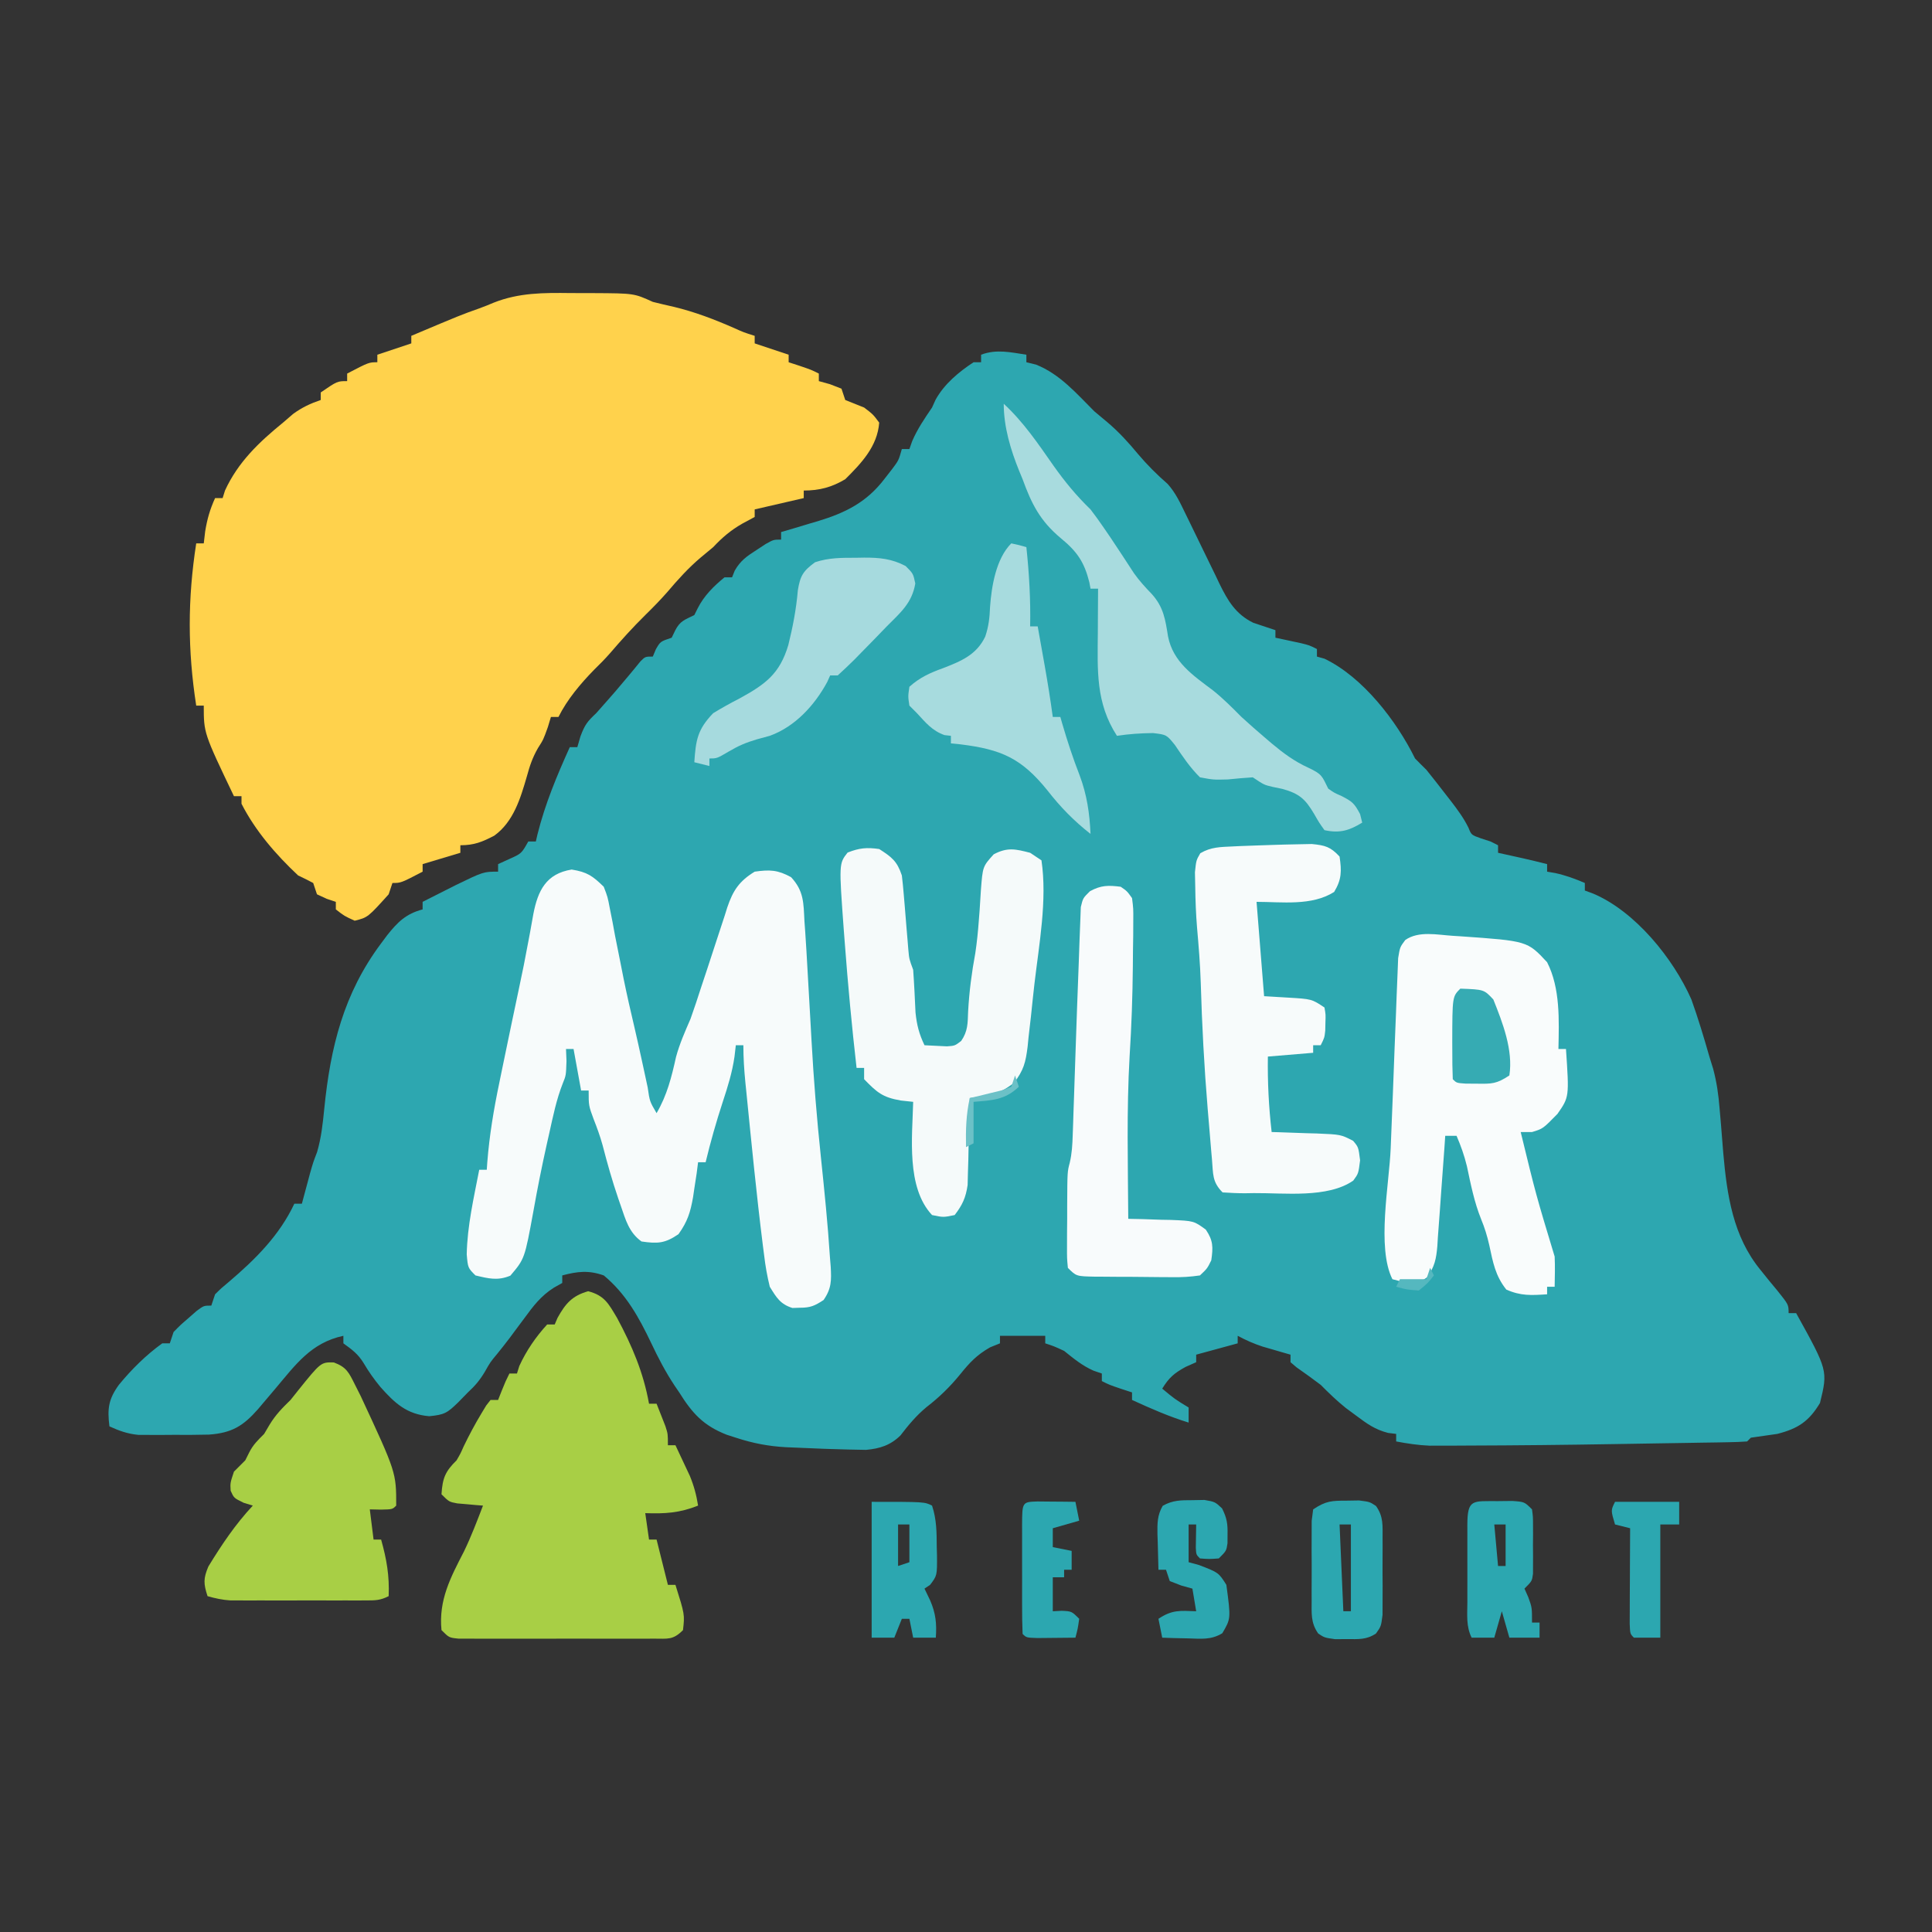 <?xml version="1.0" encoding="UTF-8"?>
<svg version="1.1" xmlns="http://www.w3.org/2000/svg" width="512" height="512">
<rect width="100%" height="100%" fill="#333333" stroke="none"/>
<path d="M0 0 C0 0.66 0 1.32 0 2 C0.846 2.206 1.691 2.413 2.562 2.625 C8.917 5.167 13.226 10.226 18 15 C19.14 15.965 20.286 16.923 21.438 17.875 C24.498 20.457 27.04 23.252 29.59 26.332 C31.995 29.177 34.632 31.813 37.445 34.254 C39.594 36.667 40.78 39.282 42.188 42.188 C42.634 43.096 42.634 43.096 43.089 44.023 C44.418 46.728 45.73 49.441 47.039 52.156 C48.082 54.315 49.135 56.47 50.188 58.625 C50.508 59.299 50.829 59.974 51.159 60.669 C53.394 65.234 55.486 68.771 60.141 71.047 C60.837 71.279 61.533 71.511 62.25 71.75 C63.487 72.162 64.725 72.575 66 73 C66 73.66 66 74.32 66 75 C66.626 75.133 67.253 75.266 67.898 75.402 C68.716 75.579 69.533 75.756 70.375 75.938 C71.187 76.112 71.999 76.286 72.836 76.465 C75 77 75 77 77 78 C77 78.66 77 79.32 77 80 C77.66 80.186 78.32 80.371 79 80.562 C89.166 85.434 98.098 97.042 103 107 C103.985 108.015 104.988 109.012 106 110 C107.714 112.13 109.398 114.27 111.062 116.438 C111.732 117.297 111.732 117.297 112.416 118.174 C114.2 120.491 115.856 122.708 117.152 125.336 C117.928 127.277 117.928 127.277 120.5 128.188 C121.737 128.59 121.737 128.59 123 129 C123.66 129.33 124.32 129.66 125 130 C125 130.66 125 131.32 125 132 C125.603 132.133 126.207 132.266 126.828 132.402 C127.627 132.579 128.427 132.756 129.25 132.938 C130.039 133.112 130.828 133.286 131.641 133.465 C133.769 133.948 135.885 134.462 138 135 C138 135.66 138 136.32 138 137 C138.722 137.124 139.444 137.248 140.188 137.375 C142.957 137.99 145.397 138.884 148 140 C148 140.66 148 141.32 148 142 C148.74 142.273 149.48 142.547 150.242 142.828 C161.337 147.543 171.401 159.927 176.238 170.875 C178.024 175.858 179.543 180.913 181 186 C181.335 187.082 181.669 188.164 182.014 189.279 C182.96 192.85 183.421 196.112 183.711 199.789 C183.822 201.061 183.933 202.334 184.047 203.645 C184.264 206.274 184.475 208.904 184.68 211.535 C185.672 222.732 187.251 233.667 194.562 242.562 C195.327 243.513 196.091 244.463 196.879 245.441 C197.579 246.286 198.279 247.13 199 248 C202 251.738 202 251.738 202 254 C202.66 254 203.32 254 204 254 C212.415 269.21 212.415 269.21 210.312 277.812 C207.391 282.681 204.485 284.602 199 286 C196.668 286.344 194.335 286.679 192 287 C191.67 287.33 191.34 287.66 191 288 C189.344 288.123 187.683 288.178 186.022 288.205 C184.955 288.225 183.887 288.245 182.788 288.266 C181.029 288.291 181.029 288.291 179.234 288.316 C178.017 288.337 176.8 288.358 175.546 288.379 C172.943 288.423 170.34 288.464 167.737 288.503 C163.864 288.561 159.991 288.626 156.117 288.693 C143.063 288.91 130.009 289.051 116.953 289.09 C115.739 289.097 114.525 289.103 113.275 289.11 C112.144 289.111 111.014 289.112 109.849 289.113 C108.367 289.117 108.367 289.117 106.855 289.12 C103.835 288.993 100.969 288.556 98 288 C98 287.34 98 286.68 98 286 C96.935 285.87 96.935 285.87 95.848 285.738 C92.388 284.841 90.292 283.327 87.438 281.188 C86.508 280.5 85.579 279.813 84.621 279.105 C82.236 277.19 80.155 275.164 78 273 C75.904 271.401 73.764 269.885 71.609 268.367 C71.078 267.916 70.547 267.465 70 267 C70 266.34 70 265.68 70 265 C68.987 264.71 68.987 264.71 67.953 264.414 C66.615 264.023 66.615 264.023 65.25 263.625 C64.368 263.37 63.487 263.115 62.578 262.852 C60.239 262.079 58.166 261.164 56 260 C56 260.66 56 261.32 56 262 C52.37 262.99 48.74 263.98 45 265 C45 265.66 45 266.32 45 267 C44.072 267.413 43.144 267.825 42.188 268.25 C39.119 269.934 37.81 271.085 36 274 C39.321 276.77 39.321 276.77 43 279 C43 280.32 43 281.64 43 283 C37.804 281.401 32.934 279.259 28 277 C28 276.34 28 275.68 28 275 C27.051 274.691 26.102 274.381 25.125 274.062 C22 273 22 273 20 272 C20 271.34 20 270.68 20 270 C19.278 269.752 18.556 269.505 17.812 269.25 C14.744 267.886 12.613 266.09 10 264 C7.321 262.76 7.321 262.76 5 262 C5 261.34 5 260.68 5 260 C1.04 260 -2.92 260 -7 260 C-7 260.66 -7 261.32 -7 262 C-7.866 262.351 -8.732 262.701 -9.625 263.062 C-13.187 265.107 -15.025 267.092 -17.562 270.23 C-20.208 273.487 -23.115 276.319 -26.438 278.875 C-29.181 281.15 -31.211 283.599 -33.375 286.414 C-36.047 289.022 -38.802 289.889 -42.48 290.23 C-45.656 290.18 -48.826 290.112 -52 290 C-52.726 289.975 -53.452 289.951 -54.2 289.925 C-56.572 289.839 -58.942 289.735 -61.312 289.625 C-62.065 289.594 -62.817 289.564 -63.593 289.532 C-68.321 289.279 -72.469 288.485 -77 287 C-78.208 286.609 -78.208 286.609 -79.441 286.211 C-85.611 283.78 -88.527 280.553 -92 275 C-92.406 274.404 -92.812 273.809 -93.23 273.195 C-95.634 269.57 -97.576 265.834 -99.436 261.902 C-102.671 255.113 -106.11 248.869 -112 244 C-116.002 242.587 -118.932 242.923 -123 244 C-123 244.66 -123 245.32 -123 246 C-123.721 246.405 -124.441 246.81 -125.184 247.227 C-128.628 249.395 -130.704 252.138 -133.062 255.375 C-133.907 256.508 -134.752 257.641 -135.598 258.773 C-136.001 259.319 -136.404 259.865 -136.819 260.427 C-137.919 261.892 -139.063 263.323 -140.211 264.75 C-142.072 266.987 -142.072 266.987 -143.562 269.625 C-144.907 271.846 -146.109 273.255 -148 275 C-148.846 275.866 -149.691 276.733 -150.562 277.625 C-153.476 280.463 -154.213 280.924 -158.25 281.312 C-164.186 280.818 -167.367 277.872 -171.188 273.562 C-172.889 271.498 -174.257 269.565 -175.625 267.25 C-177.121 264.802 -178.703 263.663 -181 262 C-181 261.34 -181 260.68 -181 260 C-189.595 261.854 -193.634 267.621 -199.125 274.125 C-200.168 275.358 -201.212 276.59 -202.258 277.82 C-202.941 278.629 -202.941 278.629 -203.637 279.454 C-207.541 283.883 -210.529 285.757 -216.653 286.186 C-219.792 286.269 -222.922 286.273 -226.062 286.25 C-227.138 286.258 -228.214 286.265 -229.322 286.273 C-230.882 286.27 -230.882 286.27 -232.473 286.266 C-233.414 286.263 -234.355 286.261 -235.324 286.259 C-238.202 285.98 -240.381 285.195 -243 284 C-243.581 279.351 -243.274 276.839 -240.5 273 C-237.128 268.89 -233.32 265.113 -229 262 C-228.34 262 -227.68 262 -227 262 C-226.67 261.01 -226.34 260.02 -226 259 C-224.223 257.176 -224.223 257.176 -222.062 255.312 C-220.997 254.379 -220.997 254.379 -219.91 253.426 C-218 252 -218 252 -216 252 C-215.67 251.01 -215.34 250.02 -215 249 C-213.328 247.352 -213.328 247.352 -211.25 245.625 C-204.289 239.692 -197.935 233.374 -194 225 C-193.34 225 -192.68 225 -192 225 C-191.71 223.913 -191.71 223.913 -191.414 222.805 C-191.154 221.838 -190.893 220.871 -190.625 219.875 C-190.37 218.924 -190.115 217.972 -189.852 216.992 C-189 214 -189 214 -187.977 211.34 C-186.849 207.485 -186.462 203.789 -186.063 199.802 C-184.422 183.5 -180.955 169.31 -171 156 C-170.471 155.29 -169.943 154.579 -169.398 153.848 C-166.626 150.372 -164.445 148.177 -160 147 C-160 146.34 -160 145.68 -160 145 C-158.105 144.039 -156.209 143.081 -154.312 142.125 C-153.257 141.591 -152.201 141.058 -151.113 140.508 C-143.87 137 -143.87 137 -140 137 C-140 136.34 -140 135.68 -140 135 C-139.051 134.567 -138.102 134.134 -137.125 133.688 C-133.8 132.207 -133.8 132.207 -132 129 C-131.34 129 -130.68 129 -130 129 C-129.853 128.368 -129.706 127.737 -129.555 127.086 C-127.519 118.967 -124.433 111.61 -121 104 C-120.34 104 -119.68 104 -119 104 C-118.598 102.608 -118.598 102.608 -118.188 101.188 C-117.011 98.031 -116.343 97.203 -114 95 C-112.886 93.759 -111.782 92.508 -110.688 91.25 C-110.079 90.554 -109.471 89.858 -108.844 89.141 C-107.643 87.746 -106.454 86.34 -105.281 84.922 C-104.755 84.288 -104.229 83.653 -103.688 83 C-103.217 82.422 -102.746 81.845 -102.262 81.25 C-101 80 -101 80 -99 80 C-98.732 79.361 -98.464 78.721 -98.188 78.062 C-97 76 -97 76 -94 75 C-93.691 74.361 -93.381 73.721 -93.062 73.062 C-91.742 70.499 -90.519 70.259 -88 69 C-87.711 68.422 -87.422 67.845 -87.125 67.25 C-85.456 63.913 -82.885 61.352 -80 59 C-79.34 59 -78.68 59 -78 59 C-77.763 58.407 -77.526 57.814 -77.281 57.203 C-75.72 54.519 -74.1 53.422 -71.5 51.75 C-70.706 51.229 -69.912 50.708 -69.094 50.172 C-67 49 -67 49 -65 49 C-65 48.34 -65 47.68 -65 47 C-63.926 46.685 -62.852 46.371 -61.746 46.047 C-60.31 45.615 -58.874 45.183 -57.438 44.75 C-56.733 44.545 -56.029 44.34 -55.303 44.129 C-48.005 41.909 -42.377 39.164 -37.625 32.938 C-36.957 32.08 -36.29 31.223 -35.602 30.34 C-33.852 28.013 -33.852 28.013 -33 25 C-32.34 25 -31.68 25 -31 25 C-30.629 23.948 -30.629 23.948 -30.25 22.875 C-28.837 19.625 -26.992 16.925 -25 14 C-24.691 13.319 -24.381 12.639 -24.062 11.938 C-21.794 7.801 -17.916 4.566 -14 2 C-13.34 2 -12.68 2 -12 2 C-12 1.34 -12 0.68 -12 0 C-7.916 -1.532 -4.205 -0.631 0 0 Z " fill="#2DA7B0" transform="translate(272,94)"/>
<path d="M0 0 C2.038 0.024 4.076 0.021 6.114 0.014 C16.807 0.072 16.807 0.072 21.778 2.336 C23.626 2.8 25.481 3.236 27.341 3.649 C32.923 4.996 38.03 6.948 43.282 9.25 C45.831 10.403 45.831 10.403 48.778 11.336 C48.778 11.996 48.778 12.656 48.778 13.336 C51.748 14.326 54.718 15.316 57.778 16.336 C57.778 16.996 57.778 17.656 57.778 18.336 C58.727 18.646 59.676 18.955 60.653 19.274 C63.778 20.336 63.778 20.336 65.778 21.336 C65.778 21.996 65.778 22.656 65.778 23.336 C66.748 23.604 67.717 23.872 68.716 24.149 C69.726 24.541 70.737 24.932 71.778 25.336 C72.108 26.326 72.438 27.316 72.778 28.336 C74.442 29.011 76.109 29.676 77.778 30.336 C80.153 32.149 80.153 32.149 81.778 34.336 C81.301 40.624 77.091 45.053 72.778 49.336 C69.225 51.453 65.949 52.336 61.778 52.336 C61.778 52.996 61.778 53.656 61.778 54.336 C57.488 55.326 53.198 56.316 48.778 57.336 C48.778 57.996 48.778 58.656 48.778 59.336 C47.706 59.914 46.633 60.491 45.528 61.086 C42.443 62.851 40.224 64.737 37.778 67.336 C36.68 68.26 35.575 69.176 34.466 70.086 C31.157 72.888 28.398 75.967 25.595 79.266 C23.736 81.385 21.789 83.361 19.778 85.336 C16.463 88.6 13.393 92.007 10.364 95.535 C9.048 97.03 7.642 98.445 6.216 99.836 C2.604 103.54 -0.897 107.686 -3.222 112.336 C-3.882 112.336 -4.542 112.336 -5.222 112.336 C-5.49 113.223 -5.758 114.11 -6.034 115.024 C-7.222 118.336 -7.222 118.336 -8.659 120.586 C-10.127 123.169 -10.82 125.244 -11.597 128.086 C-13.292 133.912 -15.121 140.085 -20.218 143.785 C-23.417 145.459 -25.575 146.336 -29.222 146.336 C-29.222 146.996 -29.222 147.656 -29.222 148.336 C-32.522 149.326 -35.822 150.316 -39.222 151.336 C-39.222 151.996 -39.222 152.656 -39.222 153.336 C-44.972 156.336 -44.972 156.336 -47.222 156.336 C-47.552 157.326 -47.882 158.316 -48.222 159.336 C-53.757 165.47 -53.757 165.47 -57.222 166.336 C-59.972 165.086 -59.972 165.086 -62.222 163.336 C-62.222 162.676 -62.222 162.016 -62.222 161.336 C-63.026 161.068 -63.83 160.8 -64.659 160.524 C-65.505 160.132 -66.35 159.74 -67.222 159.336 C-67.552 158.346 -67.882 157.356 -68.222 156.336 C-69.537 155.635 -70.873 154.971 -72.222 154.336 C-78.085 148.843 -83.56 142.524 -87.222 135.336 C-87.222 134.676 -87.222 134.016 -87.222 133.336 C-87.882 133.336 -88.542 133.336 -89.222 133.336 C-97.222 116.607 -97.222 116.607 -97.222 109.336 C-97.882 109.336 -98.542 109.336 -99.222 109.336 C-101.508 94.576 -101.508 81.096 -99.222 66.336 C-98.562 66.336 -97.902 66.336 -97.222 66.336 C-97.098 65.284 -96.974 64.232 -96.847 63.149 C-96.31 59.877 -95.583 57.331 -94.222 54.336 C-93.562 54.336 -92.902 54.336 -92.222 54.336 C-92.015 53.676 -91.809 53.016 -91.597 52.336 C-88.14 44.793 -82.567 39.51 -76.222 34.336 C-75.335 33.573 -74.448 32.81 -73.534 32.024 C-71.171 30.299 -68.98 29.282 -66.222 28.336 C-66.222 27.676 -66.222 27.016 -66.222 26.336 C-61.837 23.336 -61.837 23.336 -59.222 23.336 C-59.222 22.676 -59.222 22.016 -59.222 21.336 C-53.472 18.336 -53.472 18.336 -51.222 18.336 C-51.222 17.676 -51.222 17.016 -51.222 16.336 C-48.252 15.346 -45.282 14.356 -42.222 13.336 C-42.222 12.676 -42.222 12.016 -42.222 11.336 C-29.04 5.778 -29.04 5.778 -24.244 4.076 C-22.955 3.604 -21.677 3.101 -20.417 2.557 C-13.702 -0.111 -7.155 -0.089 0 0 Z " fill="#FFD24C" transform="translate(151.222,77.664)"/>
<path d="M0 0 C4.112 0.661 5.547 1.677 8.5 4.562 C9.539 7.27 9.539 7.27 10.125 10.375 C10.469 12.102 10.469 12.102 10.82 13.863 C11.045 15.084 11.269 16.305 11.5 17.562 C11.997 20.063 12.498 22.563 13 25.062 C13.249 26.324 13.498 27.586 13.754 28.887 C14.646 33.28 15.646 37.641 16.676 42.004 C17.319 44.779 17.939 47.556 18.543 50.34 C18.722 51.163 18.901 51.985 19.086 52.833 C19.441 54.466 19.793 56.101 20.142 57.736 C20.679 61.455 20.679 61.455 22.5 64.562 C25.28 59.797 26.467 55.033 27.656 49.66 C28.621 46.118 30.038 42.929 31.5 39.562 C32.497 36.79 33.404 33.99 34.312 31.188 C34.838 29.604 35.364 28.021 35.891 26.438 C36.696 24.007 37.496 21.575 38.279 19.137 C39.026 16.815 39.793 14.501 40.562 12.188 C40.783 11.481 41.004 10.774 41.232 10.045 C42.762 5.521 44.415 3.068 48.5 0.562 C52.465 -0.004 54.626 0.08 58.145 2.023 C61.547 5.692 61.436 8.823 61.688 13.688 C61.756 14.637 61.824 15.586 61.895 16.564 C62.125 19.896 62.316 23.228 62.5 26.562 C62.612 28.529 62.724 30.495 62.836 32.461 C62.955 34.554 63.074 36.648 63.193 38.741 C63.253 39.805 63.253 39.805 63.315 40.891 C63.397 42.344 63.478 43.797 63.557 45.25 C64.13 55.662 64.965 66.005 66.062 76.375 C66.975 85.138 67.873 93.894 68.438 102.688 C68.507 103.541 68.577 104.394 68.649 105.273 C68.847 108.905 68.86 111.043 66.754 114.082 C64.418 115.616 63.262 116.13 60.5 116.125 C59.51 116.158 59.51 116.158 58.5 116.191 C55.26 115.172 54.261 113.417 52.5 110.562 C51.801 107.7 51.338 105.095 51 102.188 C50.831 100.888 50.831 100.888 50.659 99.563 C48.961 85.988 47.634 72.358 46.27 58.746 C46.192 57.98 46.114 57.214 46.033 56.425 C45.706 53.111 45.5 49.897 45.5 46.562 C44.84 46.562 44.18 46.562 43.5 46.562 C43.385 47.554 43.271 48.545 43.152 49.566 C42.56 53.704 41.372 57.541 40.062 61.5 C38.324 66.817 36.807 72.121 35.5 77.562 C34.84 77.562 34.18 77.562 33.5 77.562 C33.314 79.017 33.314 79.017 33.125 80.5 C32.922 81.855 32.713 83.209 32.5 84.562 C32.389 85.319 32.278 86.076 32.164 86.855 C31.456 90.844 30.705 93.275 28.312 96.625 C24.741 99.085 22.754 99.193 18.5 98.562 C15.17 96.153 14.306 92.845 13 89.062 C12.784 88.441 12.568 87.82 12.346 87.179 C10.753 82.514 9.421 77.807 8.191 73.035 C7.527 70.66 6.72 68.417 5.812 66.125 C4.5 62.562 4.5 62.562 4.5 58.562 C3.84 58.562 3.18 58.562 2.5 58.562 C1.51 53.117 1.51 53.117 0.5 47.562 C-0.16 47.562 -0.82 47.562 -1.5 47.562 C-1.459 48.614 -1.417 49.666 -1.375 50.75 C-1.5 54.562 -1.5 54.562 -2.355 56.656 C-4.045 60.947 -4.938 65.38 -5.938 69.875 C-6.158 70.85 -6.378 71.826 -6.605 72.831 C-7.91 78.68 -9.081 84.537 -10.125 90.438 C-12.454 103.152 -12.454 103.152 -16.25 107.625 C-19.597 109.02 -22.037 108.396 -25.5 107.562 C-27.5 105.562 -27.5 105.562 -27.812 102 C-27.676 94.444 -25.927 86.96 -24.5 79.562 C-23.84 79.562 -23.18 79.562 -22.5 79.562 C-22.455 78.908 -22.409 78.253 -22.363 77.578 C-21.8 70.441 -20.651 63.565 -19.188 56.562 C-18.965 55.473 -18.742 54.384 -18.512 53.261 C-17.848 50.027 -17.176 46.794 -16.5 43.562 C-16.315 42.673 -16.13 41.784 -15.939 40.868 C-15.283 37.716 -14.626 34.563 -13.948 31.416 C-13.083 27.401 -12.275 23.384 -11.539 19.344 C-11.375 18.481 -11.212 17.619 -11.043 16.73 C-10.732 15.086 -10.436 13.439 -10.158 11.79 C-8.959 5.589 -6.773 1.089 0 0 Z " fill="#F7FBFB" transform="translate(151.5,230.438)"/>
<path d="M0 0 C4.362 1.134 5.421 3.343 7.676 7.113 C11.662 14.538 14.625 21.496 16.125 29.812 C16.785 29.812 17.445 29.812 18.125 29.812 C18.631 31.081 19.13 32.352 19.625 33.625 C19.903 34.333 20.182 35.04 20.469 35.77 C21.125 37.812 21.125 37.812 21.125 40.812 C21.785 40.812 22.445 40.812 23.125 40.812 C23.944 42.539 24.755 44.268 25.562 46 C26.015 46.963 26.467 47.926 26.934 48.918 C28.029 51.579 28.675 53.98 29.125 56.812 C24.198 58.783 20.345 58.992 15.125 58.812 C15.62 62.278 15.62 62.278 16.125 65.812 C16.785 65.812 17.445 65.812 18.125 65.812 C19.115 69.772 20.105 73.733 21.125 77.812 C21.785 77.812 22.445 77.812 23.125 77.812 C25.596 85.689 25.596 85.689 25.125 89.812 C22.453 92.484 21.155 92.066 17.422 92.071 C16.227 92.078 15.033 92.084 13.802 92.09 C12.506 92.086 11.21 92.082 9.875 92.078 C8.537 92.079 7.2 92.081 5.862 92.084 C3.058 92.087 0.254 92.083 -2.551 92.073 C-6.149 92.062 -9.747 92.068 -13.345 92.08 C-16.108 92.088 -18.87 92.085 -21.632 92.08 C-23.605 92.078 -25.579 92.084 -27.552 92.09 C-28.746 92.084 -29.941 92.078 -31.172 92.071 C-32.227 92.07 -33.283 92.068 -34.37 92.066 C-36.875 91.812 -36.875 91.812 -38.875 89.812 C-39.67 81.867 -36.464 75.834 -32.926 68.977 C-31.006 65.022 -29.455 60.913 -27.875 56.812 C-28.501 56.764 -29.128 56.715 -29.773 56.664 C-30.591 56.589 -31.408 56.515 -32.25 56.438 C-33.062 56.368 -33.874 56.298 -34.711 56.227 C-36.875 55.812 -36.875 55.812 -38.875 53.812 C-38.599 49.493 -37.869 47.754 -34.875 44.812 C-33.85 43.049 -33.85 43.049 -33 41.125 C-31.541 38.1 -29.987 35.188 -28.25 32.312 C-27.845 31.642 -27.44 30.972 -27.023 30.281 C-26.455 29.554 -26.455 29.554 -25.875 28.812 C-25.215 28.812 -24.555 28.812 -23.875 28.812 C-23.566 28.029 -23.256 27.245 -22.938 26.438 C-21.875 23.812 -21.875 23.812 -20.875 21.812 C-20.215 21.812 -19.555 21.812 -18.875 21.812 C-18.566 20.823 -18.566 20.823 -18.25 19.812 C-16.384 15.741 -13.899 12.125 -10.875 8.812 C-10.215 8.812 -9.555 8.812 -8.875 8.812 C-8.627 8.235 -8.38 7.657 -8.125 7.062 C-6.017 3.268 -4.249 1.201 0 0 Z " fill="#A8CF45" transform="translate(155.875,342.188)"/>
<path d="M0 0 C0.676 0.043 1.351 0.085 2.047 0.129 C19.759 1.369 19.759 1.369 25 7 C28.52 13.887 28.158 22.414 28 30 C28.66 30 29.32 30 30 30 C30.861 42.717 30.861 42.717 27.75 47.188 C23.893 51.132 23.893 51.132 21 52 C20.01 52 19.02 52 18 52 C22.048 68.626 22.048 68.626 27 85 C27.128 87.674 27.044 90.321 27 93 C26.34 93 25.68 93 25 93 C25 93.66 25 94.32 25 95 C20.815 95.284 18.033 95.459 14.188 93.75 C11.267 90.079 10.654 86.55 9.68 82.012 C9.121 79.538 8.464 77.393 7.5 75.062 C5.681 70.53 4.756 65.817 3.746 61.051 C3.054 58.221 2.154 55.67 1 53 C0.01 53 -0.98 53 -2 53 C-2.07 54.039 -2.14 55.079 -2.212 56.149 C-2.477 60.012 -2.766 63.873 -3.062 67.734 C-3.187 69.404 -3.305 71.074 -3.417 72.745 C-3.578 75.149 -3.763 77.551 -3.953 79.953 C-3.998 80.698 -4.043 81.443 -4.089 82.211 C-4.38 85.614 -4.801 87.728 -6.835 90.511 C-9 92 -9 92 -12.688 91.875 C-13.781 91.586 -14.874 91.297 -16 91 C-20.211 82.577 -16.824 65.738 -16.449 56.23 C-16.42 55.477 -16.391 54.723 -16.36 53.946 C-16.205 49.981 -16.046 46.016 -15.883 42.051 C-15.716 37.967 -15.567 33.883 -15.42 29.798 C-15.303 26.636 -15.174 23.475 -15.041 20.314 C-14.98 18.807 -14.924 17.3 -14.873 15.792 C-14.801 13.698 -14.711 11.605 -14.616 9.512 C-14.569 8.324 -14.523 7.135 -14.475 5.911 C-14 3 -14 3 -12.593 1.116 C-9.037 -1.375 -4.128 -0.262 0 0 Z " fill="#F9FCFC" transform="translate(385,248)"/>
<path d="M0 0 C3.338 2.151 4.735 3.204 6 7 C6.202 8.663 6.364 10.331 6.5 12 C6.624 13.454 6.624 13.454 6.75 14.938 C6.917 16.979 7.083 19.021 7.25 21.062 C7.374 22.517 7.374 22.517 7.5 24 C7.572 24.887 7.644 25.774 7.719 26.688 C7.941 29.155 7.941 29.155 9 32 C9.273 35.777 9.446 39.553 9.621 43.336 C9.965 46.657 10.575 49.011 12 52 C13.887 52.093 13.887 52.093 15.812 52.188 C16.52 52.222 17.228 52.257 17.957 52.293 C20.054 52.141 20.054 52.141 21.727 50.859 C23.514 48.249 23.444 46.208 23.562 43.062 C23.854 37.765 24.511 32.737 25.477 27.527 C25.904 24.646 26.188 21.842 26.398 18.941 C26.468 18.046 26.538 17.15 26.61 16.227 C26.743 14.437 26.857 12.646 26.951 10.853 C27.431 4.631 27.431 4.631 30.348 1.398 C33.972 -0.513 36.095 -0.012 40 1 C40.99 1.66 41.98 2.32 43 3 C44.559 13.536 42.366 25.219 41.138 35.726 C40.81 38.587 40.513 41.45 40.217 44.314 C40.007 46.149 39.796 47.983 39.582 49.816 C39.457 51.09 39.457 51.09 39.329 52.389 C38.81 56.529 38.302 58.607 35.702 61.992 C33.039 63.971 31.42 64.782 28.188 65.312 C27.397 65.453 26.607 65.594 25.793 65.738 C25.201 65.825 24.61 65.911 24 66 C23.985 66.761 23.971 67.523 23.956 68.307 C23.881 71.768 23.785 75.228 23.688 78.688 C23.665 79.886 23.642 81.084 23.619 82.318 C23.584 83.475 23.548 84.632 23.512 85.824 C23.486 86.887 23.459 87.95 23.432 89.046 C22.943 92.392 22.055 94.327 20 97 C17 97.625 17 97.625 14 97 C7.128 89.638 8.777 76.281 9 67 C7.374 66.826 7.374 66.826 5.715 66.648 C0.823 65.795 -0.596 64.487 -4 61 C-4 60.01 -4 59.02 -4 58 C-4.66 58 -5.32 58 -6 58 C-7.262 46.974 -8.291 35.942 -9.125 24.875 C-9.212 23.738 -9.3 22.602 -9.39 21.43 C-10.677 3.859 -10.677 3.859 -8.375 0.938 C-5.283 -0.283 -3.303 -0.472 0 0 Z " fill="#F5FAFA" transform="translate(233,225)"/>
<path d="M0 0 C2.161 -0.076 4.322 -0.127 6.484 -0.167 C8.439 -0.206 8.439 -0.206 10.434 -0.246 C13.975 0.1 15.397 0.492 17.797 3.083 C18.353 6.908 18.38 9.12 16.359 12.458 C10.415 16.227 2.519 15.083 -4.203 15.083 C-3.543 23.333 -2.883 31.583 -2.203 40.083 C0.922 40.268 0.922 40.268 4.109 40.458 C10.422 40.833 10.422 40.833 13.797 43.083 C14.125 44.958 14.125 44.958 14.047 47.083 C14.031 47.784 14.016 48.485 14 49.208 C13.797 51.083 13.797 51.083 12.797 53.083 C12.137 53.083 11.477 53.083 10.797 53.083 C10.797 53.743 10.797 54.403 10.797 55.083 C4.857 55.578 4.857 55.578 -1.203 56.083 C-1.3 62.841 -0.977 69.371 -0.203 76.083 C0.351 76.097 0.906 76.112 1.478 76.127 C4.001 76.201 6.524 76.298 9.047 76.395 C9.92 76.418 10.792 76.44 11.691 76.463 C18.116 76.733 18.116 76.733 21.379 78.407 C22.797 80.083 22.797 80.083 23.234 83.583 C22.797 87.083 22.797 87.083 21.422 88.958 C14.612 93.672 3.176 92.198 -4.891 92.27 C-5.681 92.283 -6.471 92.296 -7.285 92.309 C-9.259 92.313 -11.233 92.206 -13.203 92.083 C-15.996 89.289 -15.68 87.241 -16.02 83.329 C-16.081 82.644 -16.142 81.96 -16.205 81.254 C-16.402 79.01 -16.584 76.765 -16.766 74.52 C-16.897 72.972 -17.028 71.425 -17.16 69.877 C-18.082 58.769 -18.672 47.67 -18.992 36.528 C-19.145 31.623 -19.547 26.759 -19.976 21.872 C-20.271 18.245 -20.407 14.659 -20.453 11.02 C-20.479 9.771 -20.505 8.522 -20.531 7.235 C-20.203 4.083 -20.203 4.083 -19.105 2.192 C-16.264 0.535 -13.788 0.551 -10.516 0.395 C-9.863 0.364 -9.21 0.333 -8.538 0.3 C-5.693 0.177 -2.846 0.107 0 0 Z " fill="#F7FBFB" transform="translate(337.203,223.917)"/>
<path d="M0 0 C3.39 1.261 3.984 2.682 5.594 5.879 C6.098 6.879 6.602 7.88 7.121 8.91 C16.531 29.138 16.531 29.138 16.531 37.941 C15.531 38.941 15.531 38.941 12.469 39.004 C11.499 38.983 10.53 38.963 9.531 38.941 C10.026 42.901 10.026 42.901 10.531 46.941 C11.191 46.941 11.851 46.941 12.531 46.941 C13.998 52.167 14.757 56.523 14.531 61.941 C12.264 63.075 11.028 63.068 8.512 63.071 C7.684 63.074 6.857 63.077 6.004 63.08 C5.108 63.078 4.212 63.076 3.289 63.074 C2.369 63.075 1.449 63.076 0.501 63.077 C-1.447 63.078 -3.396 63.076 -5.344 63.072 C-8.325 63.066 -11.305 63.072 -14.285 63.078 C-16.177 63.077 -18.069 63.076 -19.961 63.074 C-20.853 63.076 -21.744 63.078 -22.663 63.08 C-23.497 63.077 -24.332 63.074 -25.191 63.071 C-25.922 63.07 -26.653 63.069 -27.407 63.068 C-29.536 62.937 -31.421 62.523 -33.469 61.941 C-34.527 58.677 -34.614 57.281 -33.246 54.074 C-29.688 48.257 -26.122 42.936 -21.469 37.941 C-22.273 37.694 -23.078 37.446 -23.906 37.191 C-26.469 35.941 -26.469 35.941 -27.344 34.004 C-27.469 31.941 -27.469 31.941 -26.469 28.941 C-25.469 27.941 -24.469 26.941 -23.469 25.941 C-23.139 25.281 -22.809 24.621 -22.469 23.941 C-21.392 21.788 -20.161 20.633 -18.469 18.941 C-17.994 18.137 -17.52 17.333 -17.031 16.504 C-15.424 13.868 -13.678 12.083 -11.469 9.941 C-10.829 9.137 -10.19 8.333 -9.531 7.504 C-3.426 -0.081 -3.426 -0.081 0 0 Z " fill="#A8CF45" transform="translate(88.469,361.059)"/>
<path d="M0 0 C5.254 4.862 9.095 10.563 13.184 16.406 C16.195 20.657 19.244 24.365 23 28 C24.189 29.551 25.337 31.135 26.438 32.75 C27.033 33.618 27.629 34.485 28.242 35.379 C30.363 38.541 32.44 41.732 34.52 44.922 C35.963 46.949 37.525 48.65 39.25 50.438 C42.362 53.904 42.819 57.146 43.539 61.652 C44.882 68.491 50.217 72.007 55.465 75.973 C58.186 78.149 60.548 80.526 63 83 C65.066 84.9 67.179 86.74 69.312 88.562 C69.881 89.049 70.45 89.536 71.036 90.037 C74.112 92.608 77.017 94.757 80.688 96.438 C84.407 98.192 84.306 98.612 86 102 C87.639 103.138 87.639 103.138 89.5 103.938 C92.309 105.403 92.898 105.805 94.438 108.75 C94.716 109.864 94.716 109.864 95 111 C91.551 113.123 88.996 113.879 85 113 C83.633 111.094 83.633 111.094 82.25 108.688 C79.896 104.704 78.29 103.297 73.812 102.062 C72.973 101.888 72.134 101.714 71.27 101.535 C69 101 69 101 66 99 C63.788 99.139 61.58 99.334 59.375 99.562 C55.559 99.66 55.559 99.66 52 99 C49.336 96.361 47.471 93.55 45.375 90.449 C43.148 87.698 43.148 87.698 39.562 87.27 C36.31 87.308 33.213 87.508 30 88 C24.345 79.244 24.858 70.678 24.938 60.5 C24.942 59.391 24.947 58.283 24.951 57.141 C24.963 54.427 24.979 51.714 25 49 C24.34 49 23.68 49 23 49 C22.849 48.182 22.849 48.182 22.695 47.348 C21.342 41.924 19.455 39.188 15.125 35.625 C9.676 31.081 7.387 26.585 5 20 C4.706 19.287 4.412 18.574 4.109 17.84 C1.811 12.173 0 6.145 0 0 Z " fill="#A8DBDE" transform="translate(266,107)"/>
<path d="M0 0 C1.663 1.139 1.663 1.139 3 3 C3.356 5.777 3.356 5.777 3.328 9.152 C3.324 10.393 3.319 11.633 3.314 12.911 C3.294 14.253 3.272 15.595 3.25 16.938 C3.238 18.321 3.227 19.704 3.217 21.087 C3.141 29.04 2.865 36.968 2.359 44.905 C1.537 59.236 1.921 73.651 2 88 C3.253 88.026 4.506 88.052 5.797 88.078 C7.448 88.134 9.099 88.192 10.75 88.25 C11.575 88.264 12.4 88.278 13.25 88.293 C19.369 88.54 19.369 88.54 22.551 90.859 C24.53 93.783 24.505 95.537 24 99 C22.938 101.159 22.938 101.159 21 103 C18.377 103.382 16.178 103.515 13.559 103.461 C12.835 103.46 12.112 103.459 11.366 103.458 C9.839 103.452 8.312 103.436 6.784 103.412 C4.442 103.375 2.102 103.371 -0.24 103.371 C-1.724 103.361 -3.208 103.35 -4.691 103.336 C-5.745 103.333 -5.745 103.333 -6.819 103.329 C-11.768 103.232 -11.768 103.232 -14 101 C-14.243 98.45 -14.243 98.45 -14.23 95.258 C-14.229 94.109 -14.227 92.961 -14.225 91.777 C-14.212 90.572 -14.2 89.367 -14.188 88.125 C-14.187 86.927 -14.186 85.73 -14.186 84.496 C-14.14 75.529 -14.14 75.529 -13.508 73.149 C-12.921 70.666 -12.804 68.362 -12.719 65.811 C-12.682 64.775 -12.645 63.74 -12.607 62.673 C-12.572 61.556 -12.537 60.44 -12.5 59.289 C-12.459 58.129 -12.419 56.97 -12.377 55.775 C-12.247 52.058 -12.123 48.342 -12 44.625 C-11.723 36.395 -11.436 28.165 -11.112 19.936 C-11.043 18.118 -10.979 16.3 -10.923 14.482 C-10.862 12.474 -10.776 10.467 -10.688 8.461 C-10.631 6.938 -10.631 6.938 -10.574 5.384 C-10 3 -10 3 -8.148 1.182 C-5.237 -0.42 -3.272 -0.418 0 0 Z " fill="#F8FBFC" transform="translate(297,235)"/>
<path d="M0 0 C2.062 0.438 2.062 0.438 4 1 C4.748 8.026 5.138 14.934 5 22 C5.66 22 6.32 22 7 22 C7.481 24.687 7.96 27.375 8.438 30.062 C8.572 30.815 8.707 31.567 8.846 32.342 C9.652 36.885 10.375 41.428 11 46 C11.66 46 12.32 46 13 46 C13.17 46.594 13.34 47.189 13.516 47.801 C14.876 52.455 16.359 56.983 18.125 61.5 C20.05 66.651 20.762 71.525 21 77 C16.54 73.489 13.055 69.924 9.562 65.438 C2.704 56.954 -2.61 54.603 -13.438 53.262 C-14.283 53.175 -15.129 53.089 -16 53 C-16 52.34 -16 51.68 -16 51 C-16.835 50.907 -16.835 50.907 -17.688 50.812 C-20.964 49.661 -22.666 47.518 -25 45 C-25.66 44.34 -26.32 43.68 -27 43 C-27.375 40.562 -27.375 40.562 -27 38 C-24.26 35.54 -21.502 34.297 -18.062 33.062 C-13.281 31.203 -9.215 29.541 -6.898 24.695 C-5.979 21.938 -5.736 19.706 -5.625 16.812 C-5.226 11.372 -4.048 4.048 0 0 Z " fill="#A7DBDE" transform="translate(268,144)"/>
<path d="M0 0 C0.708 -0.012 1.415 -0.024 2.145 -0.037 C6.253 -0.049 9.469 0.265 13.125 2.188 C15.125 4.188 15.125 4.188 15.688 6.812 C14.821 12.013 11.763 14.521 8.125 18.188 C7.028 19.321 5.932 20.455 4.836 21.59 C3.663 22.791 2.488 23.99 1.312 25.188 C0.45 26.07 0.45 26.07 -0.43 26.971 C-1.873 28.416 -3.37 29.807 -4.875 31.188 C-5.535 31.188 -6.195 31.188 -6.875 31.188 C-7.254 32.036 -7.254 32.036 -7.641 32.902 C-10.994 39.11 -16.185 44.768 -22.875 47.188 C-24.009 47.497 -25.144 47.806 -26.312 48.125 C-29.21 48.989 -31.144 49.809 -33.688 51.312 C-36.875 53.188 -36.875 53.188 -38.875 53.188 C-38.875 53.847 -38.875 54.508 -38.875 55.188 C-40.195 54.858 -41.515 54.528 -42.875 54.188 C-42.481 48.377 -42.061 45.525 -37.875 41.188 C-35.57 39.787 -33.329 38.532 -30.938 37.312 C-24.022 33.523 -20.248 30.783 -17.965 23.141 C-16.771 18.321 -15.854 13.573 -15.438 8.625 C-14.8 4.728 -14.018 3.499 -10.875 1.188 C-7.211 -0.034 -3.814 0.003 0 0 Z " fill="#A6DADE" transform="translate(226.875,147.812)"/>
<path d="M0 0 C1.052 -0.017 2.104 -0.034 3.188 -0.051 C6 0.312 6 0.312 7.651 1.413 C9.67 4.255 9.389 6.608 9.398 10.062 C9.401 10.717 9.404 11.372 9.407 12.046 C9.409 13.428 9.404 14.81 9.391 16.191 C9.375 18.305 9.391 20.417 9.41 22.531 C9.408 23.875 9.404 25.219 9.398 26.562 C9.395 27.785 9.392 29.007 9.388 30.266 C9 33.312 9 33.312 7.651 35.209 C5.134 36.891 2.989 36.709 0 36.688 C-1.052 36.695 -2.104 36.703 -3.188 36.711 C-6 36.312 -6 36.312 -7.651 35.225 C-9.702 32.317 -9.389 29.831 -9.398 26.309 C-9.401 25.63 -9.404 24.95 -9.407 24.251 C-9.409 22.818 -9.404 21.384 -9.391 19.951 C-9.375 17.754 -9.391 15.559 -9.41 13.361 C-9.408 11.969 -9.404 10.576 -9.398 9.184 C-9.395 7.914 -9.392 6.645 -9.388 5.338 C-9.26 4.339 -9.132 3.341 -9 2.312 C-5.553 0.015 -4.067 0.015 0 0 Z M-2 6.312 C-1.67 13.902 -1.34 21.492 -1 29.312 C-0.34 29.312 0.32 29.312 1 29.312 C1 21.723 1 14.133 1 6.312 C0.01 6.312 -0.98 6.312 -2 6.312 Z " fill="#2CA7B0" transform="translate(357,397.688)"/>
<path d="M0 0 C1.267 -0.014 2.534 -0.028 3.84 -0.043 C7.062 0.188 7.062 0.188 9.062 2.188 C9.321 4.127 9.321 4.127 9.328 6.469 C9.332 7.731 9.332 7.731 9.336 9.02 C9.328 9.9 9.32 10.78 9.312 11.688 C9.32 12.568 9.328 13.448 9.336 14.355 C9.333 15.197 9.331 16.039 9.328 16.906 C9.326 17.679 9.324 18.452 9.321 19.248 C9.062 21.188 9.062 21.188 7.062 23.188 C7.393 23.93 7.723 24.672 8.062 25.438 C9.062 28.188 9.062 28.188 9.062 32.188 C9.723 32.188 10.383 32.188 11.062 32.188 C11.062 33.508 11.062 34.828 11.062 36.188 C8.422 36.188 5.782 36.188 3.062 36.188 C2.402 33.877 1.742 31.567 1.062 29.188 C0.072 32.653 0.072 32.653 -0.938 36.188 C-2.917 36.188 -4.897 36.188 -6.938 36.188 C-8.438 33.186 -8.08 30.099 -8.07 26.809 C-8.072 25.718 -8.072 25.718 -8.073 24.605 C-8.074 23.067 -8.072 21.53 -8.068 19.992 C-8.063 17.631 -8.068 15.27 -8.074 12.908 C-8.074 11.417 -8.072 9.925 -8.07 8.434 C-8.072 7.723 -8.074 7.013 -8.076 6.281 C-8.043 -0.637 -6.685 0.034 0 0 Z M-0.938 6.188 C-0.608 9.818 -0.278 13.447 0.062 17.188 C0.723 17.188 1.383 17.188 2.062 17.188 C2.062 13.557 2.062 9.928 2.062 6.188 C1.073 6.188 0.083 6.188 -0.938 6.188 Z " fill="#2CA7B0" transform="translate(396.938,397.812)"/>
<path d="M0 0 C14 0 14 0 16 1 C17.232 4.695 17.223 8.151 17.25 12 C17.271 12.724 17.291 13.449 17.312 14.195 C17.352 19.536 17.352 19.536 15.484 22 C14.995 22.33 14.505 22.66 14 23 C14.495 24.031 14.99 25.062 15.5 26.125 C16.975 29.525 17.273 32.27 17 36 C15.02 36 13.04 36 11 36 C10.67 34.35 10.34 32.7 10 31 C9.34 31 8.68 31 8 31 C7.01 33.475 7.01 33.475 6 36 C4.02 36 2.04 36 0 36 C0 24.12 0 12.24 0 0 Z M7 6 C7 9.63 7 13.26 7 17 C7.99 16.67 8.98 16.34 10 16 C10 12.7 10 9.4 10 6 C9.01 6 8.02 6 7 6 Z " fill="#2CA7B0" transform="translate(231,398)"/>
<path d="M0 0 C1.578 -0.029 1.578 -0.029 3.188 -0.059 C6 0.438 6 0.438 7.855 2.176 C9.13 4.695 9.374 6.256 9.312 9.062 C9.309 9.839 9.305 10.615 9.301 11.414 C9 13.438 9 13.438 7 15.438 C4.438 15.625 4.438 15.625 2 15.438 C1 14.438 1 14.438 0.902 12.59 C0.951 9.514 0.951 9.514 1 6.438 C0.34 6.438 -0.32 6.438 -1 6.438 C-1 9.738 -1 13.037 -1 16.438 C-0.092 16.685 0.815 16.933 1.75 17.188 C6.935 19.182 6.935 19.182 9 22.438 C10.198 31.405 10.198 31.405 7.922 35.266 C4.931 37.089 2.266 36.72 -1.188 36.625 C-2.46 36.598 -3.732 36.571 -5.043 36.543 C-6.019 36.508 -6.995 36.473 -8 36.438 C-8.33 34.788 -8.66 33.138 -9 31.438 C-5.356 29.008 -3.288 29.276 1 29.438 C0.67 27.457 0.34 25.477 0 23.438 C-0.969 23.169 -1.939 22.901 -2.938 22.625 C-3.948 22.233 -4.959 21.841 -6 21.438 C-6.33 20.448 -6.66 19.457 -7 18.438 C-7.66 18.438 -8.32 18.438 -9 18.438 C-9.081 15.999 -9.14 13.564 -9.188 11.125 C-9.213 10.435 -9.238 9.744 -9.264 9.033 C-9.305 6.18 -9.32 3.987 -7.863 1.484 C-5.193 -0.016 -3.048 0.004 0 0 Z " fill="#2CA7B0" transform="translate(316,397.562)"/>
<path d="M0 0 C1.792 0.017 1.792 0.017 3.621 0.035 C5.417 0.049 5.417 0.049 7.25 0.062 C8.177 0.074 9.104 0.086 10.059 0.098 C10.389 1.748 10.719 3.398 11.059 5.098 C8.749 5.758 6.439 6.418 4.059 7.098 C4.059 8.748 4.059 10.398 4.059 12.098 C5.709 12.428 7.359 12.758 9.059 13.098 C9.059 14.748 9.059 16.398 9.059 18.098 C8.399 18.098 7.739 18.098 7.059 18.098 C7.059 18.758 7.059 19.418 7.059 20.098 C6.069 20.098 5.079 20.098 4.059 20.098 C4.059 23.068 4.059 26.038 4.059 29.098 C4.842 29.056 5.626 29.015 6.434 28.973 C9.059 29.098 9.059 29.098 11.059 31.098 C10.684 33.723 10.684 33.723 10.059 36.098 C7.913 36.125 5.767 36.144 3.621 36.16 C2.426 36.172 1.231 36.183 0 36.195 C-2.941 36.098 -2.941 36.098 -3.941 35.098 C-4.042 32.588 -4.081 30.107 -4.074 27.598 C-4.075 26.847 -4.076 26.096 -4.077 25.322 C-4.078 23.732 -4.076 22.141 -4.072 20.551 C-4.066 18.108 -4.072 15.665 -4.078 13.223 C-4.077 11.681 -4.076 10.139 -4.074 8.598 C-4.076 7.862 -4.078 7.127 -4.08 6.369 C-4.051 0.135 -4.051 0.135 0 0 Z " fill="#2CA7B0" transform="translate(274.941,397.902)"/>
<path d="M0 0 C5.61 0 11.22 0 17 0 C17 1.98 17 3.96 17 6 C15.35 6 13.7 6 12 6 C12 15.9 12 25.8 12 36 C9.69 36 7.38 36 5 36 C4 35 4 35 3.886 32.316 C3.892 31.148 3.897 29.981 3.902 28.777 C3.906 27.517 3.909 26.257 3.912 24.959 C3.92 23.618 3.929 22.278 3.938 20.938 C3.943 19.593 3.947 18.249 3.951 16.904 C3.963 13.603 3.979 10.301 4 7 C2.68 6.67 1.36 6.34 0 6 C-1.125 2.25 -1.125 2.25 0 0 Z " fill="#2CA7B0" transform="translate(428,398)"/>
<path d="M0 0 C6.284 0.233 6.284 0.233 8.75 2.875 C11.222 9.055 14.035 16.275 13 23 C9.608 25.262 8.348 25.245 4.375 25.188 C3.393 25.181 2.41 25.175 1.398 25.168 C-1 25 -1 25 -2 24 C-2.101 21.447 -2.139 18.927 -2.125 16.375 C-2.129 15.675 -2.133 14.975 -2.137 14.254 C-2.114 2.114 -2.114 2.114 0 0 Z " fill="#36ABB3" transform="translate(387,262)"/>
<path d="M0 0 C0.33 0.99 0.66 1.98 1 3 C-2.692 6.538 -6.094 6.591 -11 7 C-11 10.63 -11 14.26 -11 18 C-11.66 18.33 -12.32 18.66 -13 19 C-13.077 14.443 -12.993 10.464 -12 6 C-11.218 5.818 -10.435 5.636 -9.629 5.449 C-8.111 5.072 -8.111 5.072 -6.562 4.688 C-5.048 4.322 -5.048 4.322 -3.504 3.949 C-2.264 3.479 -2.264 3.479 -1 3 C-0.67 2.01 -0.34 1.02 0 0 Z " fill="#6CC1C7" transform="translate(269,285)"/>
<path d="M0 0 C0.33 0.66 0.66 1.32 1 2 C-0.625 4.062 -0.625 4.062 -3 6 C-6.25 5.75 -6.25 5.75 -9 5 C-8.67 4.34 -8.34 3.68 -8 3 C-5.69 3 -3.38 3 -1 3 C-0.67 2.01 -0.34 1.02 0 0 Z " fill="#55B8BF" transform="translate(379,336)"/>
</svg>
